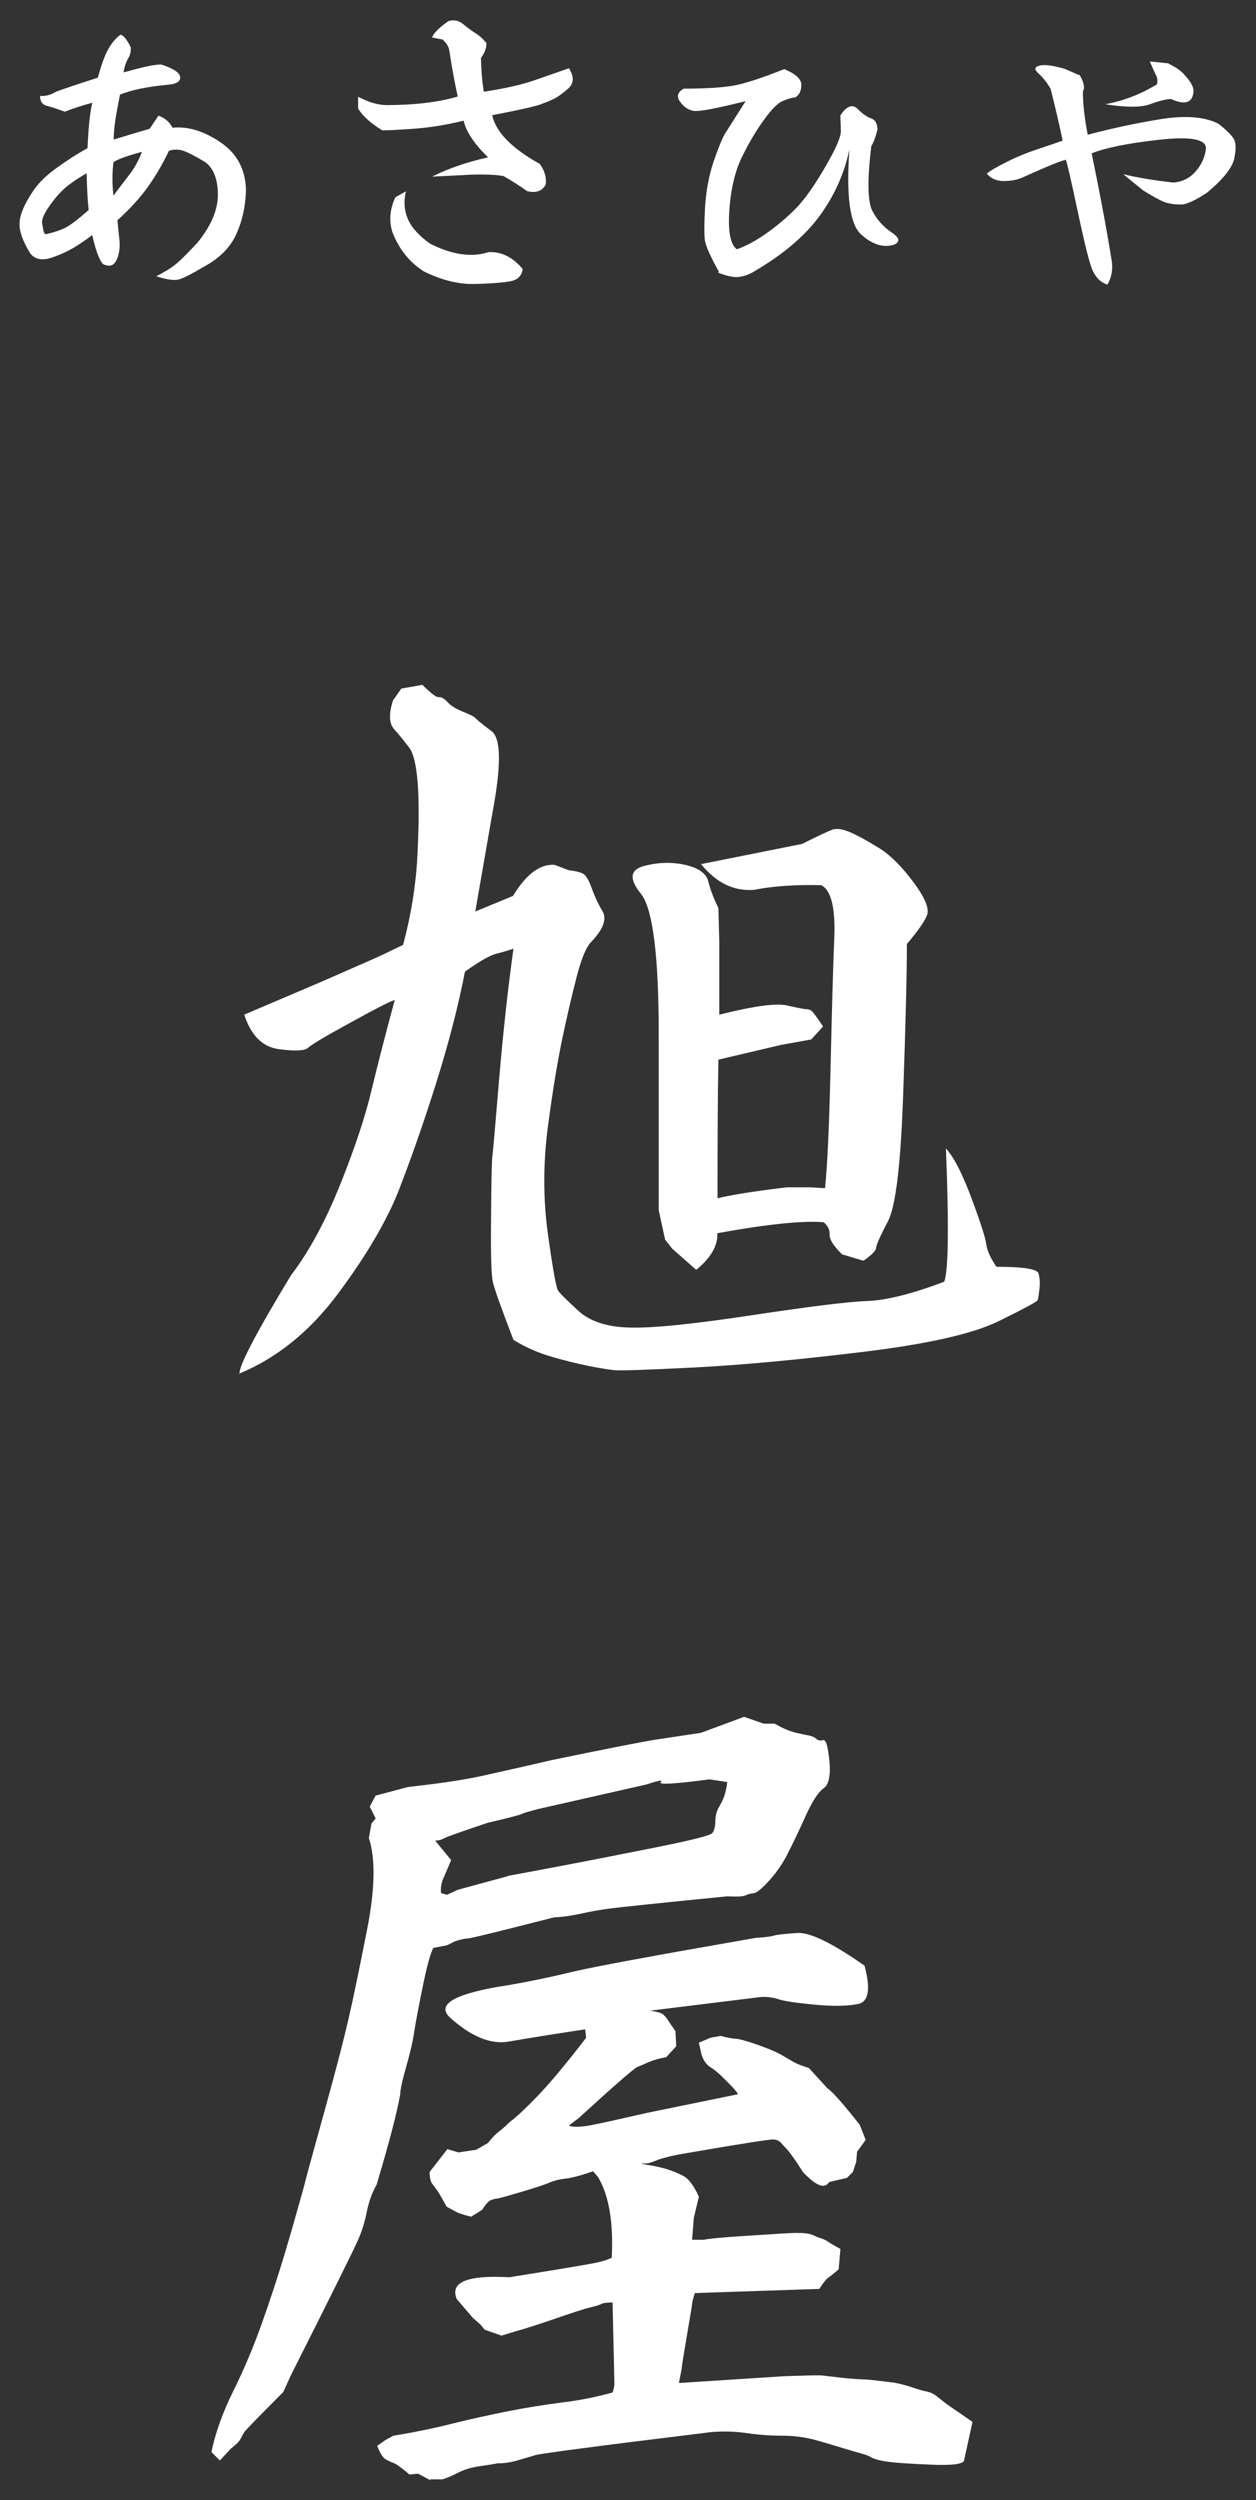 <?xml version="1.0" encoding="UTF-8"?>
<svg xmlns="http://www.w3.org/2000/svg" version="1.1" viewBox="0 0 57.24 113.93">
  <rect x="0" y="0" width="57.24" height="113.93" fill="#333333" stroke="none"/>
  <defs>
    <style>
      .cls-1 {
        fill: #fff;
      }
    </style>
  </defs>
  <!-- Generator: Adobe Illustrator 28.6.0, SVG Export Plug-In . SVG Version: 1.2.0 Build 709)  -->
  <g>
    <g id="_レイヤー_1" data-name="レイヤー_1">
      <path class="cls-1" d="M10.92,62.64c-.08-.31.7-1.81,2.34-4.52.81-1.06,1.55-2.42,2.22-4.08.67-1.66,1.15-3.1,1.44-4.31.29-1.21.65-2.6,1.07-4.16-.25.08-.93.43-2.05,1.05-1.12.61-1.75.99-1.9,1.13-.15.14-.6.16-1.34.06-.74-.1-1.26-.62-1.57-1.57,2.23-.95,3.62-1.54,4.16-1.78s1.07-.47,1.57-.69c.5-.22,1-.46,1.51-.71.36-1.34.58-2.68.65-4.02.07-1.34.08-2.43.02-3.29-.06-.85-.19-1.42-.4-1.69-.21-.28-.43-.55-.67-.82-.24-.26-.26-.7-.06-1.32l.38-.54.96-.17c.39.39.64.58.75.56.11-.01.24.06.4.23.15.17.39.31.71.44.32.13.51.22.56.29.06.07.3.27.73.59.43.32.45,1.53.06,3.62l-.8,4.6,1.72-.71c.59-.98,1.21-1.45,1.88-1.42l.67.25c.28.03.49.08.63.15.14.07.27.29.4.65.13.36.29.72.5,1.07.21.35.03.82-.52,1.4-.22.22-.44.74-.65,1.55-.21.81-.43,1.74-.65,2.78-.22,1.05-.45,2.41-.67,4.08-.22,1.67-.22,3.31,0,4.9.22,1.59.38,2.45.46,2.57.08.13.39.43.92.92.53.49,1.32.75,2.36.77,1.05.03,2.89-.16,5.54-.56,2.65-.4,4.41-.62,5.27-.65.86-.03,2.04-.32,3.51-.88.19-.47.22-2.5.08-6.07.36.39.75,1.15,1.17,2.28s.64,1.83.67,2.09c.03.26.18.61.46,1.02,1.23,0,1.87.1,1.92.31.06.21.07.45.04.71-.03.27-.06.43-.08.5-.03.07-.62.39-1.78.96-1.16.57-3.22,1.04-6.19,1.4-2.97.36-5.54.6-7.7.71-2.16.11-3.38.15-3.64.12-.27-.03-.65-.09-1.15-.19-.5-.1-1.07-.24-1.69-.42-.63-.18-1.21-.44-1.74-.77-.56-1.45-.87-2.33-.94-2.64-.07-.31-.1-1.28-.08-2.93.01-1.65.03-2.58.06-2.8.03-.22.13-1.4.31-3.54.18-2.13.4-4.11.65-5.92-.22.08-.48.16-.77.23-.29.07-.77.34-1.44.82-.31,1.59-.75,3.29-1.32,5.1-.57,1.81-1.14,3.43-1.69,4.85-.56,1.42-1.49,3-2.78,4.73s-2.8,2.94-4.5,3.64ZM39.33,57.45l-.96-.29c-.39-.39-.58-.69-.56-.9.01-.21-.08-.4-.27-.56-.92-.08-2.54.08-4.85.5.03.56-.29,1.12-.96,1.67l-1.09-.96-.33-.42-.29-1.34v-8.01c0-3.61-.27-5.75-.82-6.42-.54-.67-.49-1.09.17-1.26.66-.17,1.28-.18,1.88-.04.6.14.94.39,1.03.75s.24.77.46,1.21l.04,1.55v3.31c1.56-.39,2.59-.53,3.08-.42.49.11.78.17.88.17s.18.03.25.08c.07.06.24.29.52.71l-.54.59-1.38.25-2.85.67c-.03,1.54-.04,3.64-.04,6.32.53-.14,1.58-.31,3.14-.5h1.09l.67.04c.11-1.06.19-2.87.25-5.42.06-2.55.11-4.53.17-5.94.06-1.41-.14-2.22-.59-2.45-1.17-.03-2.19.04-3.05.21-.92.08-1.73-.31-2.43-1.17l4.6-.92c.73-.36,1.19-.58,1.38-.65.19-.07.47-.03.82.12.35.15.78.39,1.3.71.52.32,1.04.84,1.57,1.55.53.71.74,1.21.63,1.51-.11.29-.42.73-.92,1.32,0,1.42-.06,3.72-.17,6.88-.11,3.17-.34,5.08-.69,5.75-.35.67-.53,1.07-.54,1.21-.01.14-.2.33-.56.58Z"/>
      <path class="cls-1" d="M9.63,111.77c.18-.88.51-1.81,1-2.8.49-.99.92-2.01,1.29-3.05.37-1.04.72-2.1,1.04-3.16.32-1.07.62-2.13.91-3.18.05-.21.22-.85.52-1.93.3-1.08.57-2.06.81-2.95.24-.89.47-1.78.68-2.68.21-.9.49-2.26.85-4.09.36-1.83.39-3.22.08-4.17l.12-.66.19-.23-.27-.54.27-.5,1.47-.39c.67-.08,1.27-.15,1.81-.23s1.08-.17,1.62-.29c.54-.12,1.58-.35,3.13-.71,2.47-.51,4.04-.82,4.73-.93.68-.1,1.37-.21,2.06-.31l1.97-.73.89.31h.5c.36.21.68.34.95.41.27.06.48.11.62.13.14.03.25.08.33.15.08.08.18.1.31.06.13-.04.22.28.29.95.06.67-.03,1.09-.27,1.25-.24.17-.52.6-.83,1.29-.31.69-.59,1.27-.83,1.74-.24.46-.53.87-.85,1.21-.32.35-.55.53-.68.54-.13.01-.25.04-.37.1-.12.05-.39.06-.83.04-3.14.31-4.93.5-5.38.56-.45.06-.88.14-1.29.23-.41.09-.82.15-1.23.17-2.5.64-3.8.96-3.92.96s-.3.04-.56.12l-.39.19-.62.12c-.13.23-.29.81-.48,1.74-.19.93-.32,1.62-.39,2.06-.06.45-.19.99-.37,1.62-.18.63-.27,1.05-.27,1.25-.15.85-.51,2.23-1.08,4.13-.21.36-.35.77-.44,1.21-.09.45-.22.88-.39,1.27-.17.4-1.19,2.46-3.07,6.19l-.35.77c-1.13,1.13-1.72,1.74-1.78,1.83-.05.09-.11.19-.17.31-.06.12-.21.26-.44.44l-.5.54-.39-.39ZM19.63,113.04l-.58-.31-.39.04c-.36-.31-.6-.48-.71-.52-.12-.04-.24-.1-.37-.17-.13-.08-.26-.28-.39-.62l.39-.27.35-.19c.93-.15,1.81-.33,2.64-.54.84-.21,1.67-.39,2.51-.56.84-.17,1.67-.3,2.51-.41.84-.1,1.61-.26,2.33-.46.05-.16.08-.29.08-.41s-.03-1.31-.08-3.57v-.12c-.26,0-.42.02-.5.06-.08.04-.19.08-.35.12-.15.04-.28.07-.39.1-.1.03-.55.17-1.33.44-.79.27-1.32.44-1.6.52-.28.08-.58.17-.89.27l-.77-.27-.19-.23-.35-.31-.73-.85c-.33-.77.46-1.11,2.39-1,2.42-.39,3.76-.61,4.03-.68.27-.06.48-.13.64-.21.08-1.62-.13-2.84-.62-3.67l-.23-.27-.46.15c-.33.1-.62.17-.85.19-.23.03-.45.08-.66.17-.21.09-.63.23-1.27.42-.64.19-1.02.3-1.12.31-.1.01-.21.04-.31.08-.1.04-.23.19-.39.44l-.5.31c-.31-.08-.51-.14-.62-.19-.1-.05-.27-.14-.5-.27-.21-.39-.35-.63-.42-.73-.08-.1-.15-.21-.23-.31-.08-.1-.12-.28-.12-.54l.81-1.04.5.15.81-.12.54-.31c.18-.23.35-.41.5-.52.15-.12.31-.25.46-.41.31-.23.73-.62,1.27-1.18.54-.55,1.29-1.45,2.24-2.68l-.04-.39c-1.52.23-2.68.42-3.49.56-.81.14-1.7-.22-2.68-1.1-.59-.57.13-1.03,2.16-1.39l.5-.08c1.03-.18,1.99-.38,2.89-.6.9-.22,3.7-.74,8.41-1.56.41-.02.68-.06.81-.1.13-.04.48-.08,1.06-.12.58-.04,1.6.46,3.07,1.49.28,1.06.19,1.63-.27,1.74-.46.1-1.12.12-1.97.04-.85-.08-1.41-.16-1.68-.25-.27-.09-.55-.12-.83-.1l-5.02.62c.18.03.33.06.46.1.13.04.27.19.42.44l.27.39.04.69-.46.5c-.26.05-.46.1-.6.15-.14.05-.26.1-.37.15-.1.05-.22.1-.35.15-.13.05-1.02.82-2.66,2.32l-.46.35.15.04c.26.03.61,0,1.06-.1.45-.09.89-.19,1.33-.29.44-.1.87-.2,1.31-.29.44-.09,1.72-.35,3.86-.79-.03-.08-.12-.19-.27-.35l-.46-.46c-.15-.15-.33-.3-.52-.42s-.33-.32-.41-.58l-.12-.54.54-.23.46-.08c.28.08.51.12.68.13.17.01.49.1.98.27.49.17.84.32,1.06.44.22.13.42.25.6.35.18.1.41.19.69.27l.85.93c.23.15.72.71,1.47,1.66l.27.69-.39.54-.04.46-.15.46-.27.27-.81.19c-.21.33-.6.18-1.2-.46l-.27-.42c-.23-.33-.39-.55-.48-.64-.09-.09-.17-.18-.25-.27-.08-.09-.19-.14-.35-.15-.15-.01-1.58.21-4.28.68-.26.05-.44.09-.54.12-.1.03-.24.06-.42.12-.23.1-.41.16-.52.17-.12.01-.17.01-.17,0s-.02-.01-.06,0c-.04.01.07.04.33.08.26.04.51.1.77.17.26.08.51.18.77.31.26.13.5.45.73.96l-.23.96-.08,1h.54c.23-.05.94-.12,2.12-.19,1.18-.08,1.86-.12,2.05-.12s.34,0,.48.02c.14.01.26.05.37.1.1.05.21.1.33.13.12.04.22.09.31.15.09.07.28.17.56.33l-.08.93c-.21.18-.36.3-.46.37-.1.06-.24.24-.42.52l-5.67.19c-.08.21-.13.42-.15.66-.28,1.65-.44,2.58-.46,2.82l-.12.62,4.78-.31,1.27-.04h.42l1.04.12c.28.03.55.05.81.06.26.01.49.03.71.06.22.03.44.05.68.08s.52.1.87.21c.35.12.59.19.73.21.14.03.28.09.41.19.13.1.31.25.54.42l1.12.77-.39,1.78c-.08.15-.58.21-1.5.17-.93-.04-1.58-.08-1.95-.13-.37-.05-.62-.12-.75-.19-.13-.08-.29-.14-.48-.19-.19-.05-.46-.13-.79-.23-.33-.1-.75-.23-1.25-.37-.5-.14-1.02-.21-1.56-.21s-1.09-.04-1.64-.12c-.55-.08-1.1-.09-1.64-.04l-.31.04c-4.84.59-7.38.93-7.64,1-.26.08-.54.16-.85.25-.31.09-.6.13-.89.13-.28.05-.53.09-.75.12-.22.03-.42.07-.62.13-.19.06-.37.14-.54.23-.17.09-.37.17-.6.25h-.58ZM23.14,85.49c1.8-.33,3.78-.71,5.94-1.14,2.16-.42,3.29-.69,3.38-.81.09-.12.14-.29.14-.54s.06-.48.19-.69c.13-.22.22-.43.27-.64.05-.21.08-.36.08-.46l-.81-.12c-1.6.21-2.33.25-2.22.13.12-.12-.1-.08-.64.1l-4.94,1.12c-.18.05-.33.09-.44.12-.12.03-.23.07-.35.12-.12.05-.62.18-1.52.39-1.16.39-1.81.62-1.95.69-.14.08-.29.12-.44.12l.73.89-.31.73c-.13.26-.18.51-.15.77l.27.08.5-.23,2.28-.62Z"/>
      <g>
        <path class="cls-1" d="M7.22,5.27c.3.11.52.3.64.55.7-.07,1.43.15,2.18.66.76.51,1.15,1.24,1.17,2.19-.02.74-.17,1.41-.45,2.02-.28.61-.78,1.1-1.51,1.49-.47.28-.82.46-1.05.54s-.59.03-1.08-.13c.37-.19.65-.36.84-.51.2-.15.54-.49,1.03-1.01.64-.78.95-1.53.94-2.23s-.21-1.19-.59-1.46c-.45-.27-.78-.44-.99-.51-.21-.07-.43-.07-.65,0-.28.59-.6,1.14-.95,1.63-.35.5-.82,1.01-1.4,1.54.03.32.06.61.09.87.03.26.01.48-.04.69s-.13.35-.23.44c-.1.09-.26.09-.47,0-.17-.17-.33-.61-.5-1.33-.08.07-.3.23-.65.46-.35.23-.75.42-1.19.57-.44.15-.77.08-.98-.19-.34-.55-.51-1.02-.49-1.4.02-.38.23-.88.65-1.49.22-.32.55-.65.99-.97.44-.32.92-.64,1.46-.94.04-.96.11-1.65.22-2.07-.5.14-.92.27-1.25.41-.35-.12-.63-.22-.84-.27-.2-.06-.3-.21-.29-.45.24.02.48-.04.72-.19.27-.1.91-.32,1.91-.64.14-.52.28-.93.44-1.24.16-.3.35-.54.59-.72.15.04.3.23.47.58.01.19-.03.36-.13.52-.09.16-.16.37-.2.62.45-.12.8-.22,1.06-.27.26-.06.48-.09.66-.09.55.18.84.37.86.57.02.2-.16.32-.55.35-.97.09-1.7.25-2.19.45-.07.34-.14.7-.2,1.08-.06.38-.09.7-.09.97.88-.27,1.42-.43,1.64-.49l.41-.61ZM3.94,7.9c-.23.13-.49.29-.78.51-.29.21-.58.52-.86.91-.28.39-.41.67-.38.85s.05.3.07.38c.02.08.05.12.12.12.42-.1.73-.21.94-.33.21-.12.54-.37.99-.77-.05-.48-.08-1.04-.09-1.67ZM6.47,6.92c-.74.2-1.17.36-1.3.48-.06.48-.06.99,0,1.52.27-.37.52-.69.74-.98.22-.29.41-.63.56-1.02Z"/>
        <path class="cls-1" d="M21.92,2.65c.01.54.05,1.05.13,1.53.98-.15,1.79-.33,2.42-.56.63-.22,1.12-.39,1.46-.51.24.39.23.69-.03.92s-.48.39-.67.48c-.18.09-.39.17-.63.26-.24.08-.96.25-2.17.48.17.77.89,1.51,2.17,2.22.22.3.31.62.27.94-.16.3-.44.4-.85.3-.32-.23-.68-.46-1.08-.69-.37-.06-.85-.08-1.46-.06-.61.03-1.21.06-1.79.09.76-.38,1.61-.67,2.55-.88-.63-.62-1-1.17-1.11-1.67-.79.19-1.52.31-2.19.36-.67.05-1.17.08-1.52.08-.55-.34-.92-.68-1.1-1v-.53c.46.24.88.37,1.27.38,1.3,0,2.39-.13,3.27-.39-.11-.5-.25-1.21-.39-2.13-.03-.16-.13-.31-.3-.47l-.48-.09c.07-.2.32-.45.75-.75.24-.07.46-.03.67.14.19.16.38.3.57.42.19.12.36.28.49.45,0,.22-.08.44-.25.67ZM19.29,12.35c-.64-.41-1.11-1-1.41-1.78-.16-.52-.11-1.05.14-1.58l.48-.27c-.11.45-.08.87.09,1.27.18.4.52.77,1.02,1.12.99.5,1.88.63,2.66.38.57-.03,1.09.22,1.55.77-.04.3-.21.48-.52.55-.3.06-.84.11-1.61.13-.77.03-1.58-.17-2.41-.59Z"/>
        <path class="cls-1" d="M32.76,12.38c-.38-.68-.58-1.14-.63-1.39-.04-.25-.04-.76,0-1.53.05-.77.18-1.48.4-2.12.22-.64.4-1.07.53-1.28.14-.21.44-.7.92-1.45-1.36.34-2.15.49-2.39.44-.24-.05-.44-.19-.6-.42-.17-.23-.11-.43.17-.59,1.12,0,1.93-.06,2.43-.17.51-.11,1.22-.35,2.15-.72.53.22.79.46.78.74-.01.27-.1.45-.28.55-.15.01-.33.06-.56.16-.23.09-.52.38-.87.87-.35.48-.68,1.04-.99,1.67-.31.63-.51,1.43-.58,2.41-.07.98.04,1.59.34,1.81.41-.14.85-.38,1.34-.72.48-.34.92-.71,1.32-1.11.4-.4.85-1.03,1.35-1.89.51-.87.75-1.43.73-1.69,0-.22-.02-.45-.02-.69.3-.46.58-.54.83-.25.21.2.4.33.58.39.18.06.27.23.28.5-.1.39-.2.64-.28.75-.19,1.55-.17,2.54.04,2.95.21.41.51.74.88.99.38.25.41.44.09.57-.49.14-.99-.03-1.49-.49-.5-.46-.67-1.75-.52-3.87-.21,1.04-.64,2.03-1.3,2.96s-1.65,1.79-2.99,2.58c-.25.16-.5.25-.74.28s-.57-.04-.96-.2Z"/>
        <path class="cls-1" d="M49.19,3.4c.21.34.26.6.16.77,0,.57.08,1.23.22,1.97,1.1-.29,2.21-.53,3.33-.71s2-.11,2.63.21c.33.26.56.48.68.66.12.18.13.48.04.92-.09.43-.51.95-1.24,1.56-.56.37-.97.55-1.21.54-.25,0-.46-.03-.64-.08s-.53-.23-1.06-.56l-.91-.74c.77.18,1.54.3,2.3.38.42-.04.76-.22,1.02-.53s.41-.65.45-1.02c.01-.43-.7-.56-2.14-.4-1.44.16-2.46.37-3.07.62.42,2.03.72,3.68.92,4.93.05.39-.02.74-.2,1.05-.34-.1-.59-.38-.74-.81-.15-.44-.36-1.32-.64-2.64-.28-1.32-.45-2.07-.52-2.24-.2.05-.51.17-.93.35-.42.18-.76.33-1.02.45s-.55.17-.88.17-.59-.12-.77-.34c.19-.15.51-.33.97-.56s.94-.42,1.46-.59.86-.29,1.03-.35c-.15-.71-.33-1.5-.55-2.36-.16-.28-.34-.51-.55-.7s-.19-.3.05-.36c.25-.06.63,0,1.15.15l.64.28ZM53.27,2.91c.31.15.55.31.7.49.3.32.44.58.42.78-.04.51-.39.62-1.03.33-.22.01-.54.09-.95.24s-1.09.15-2.04,0c.82-.15,1.61-.45,2.36-.91.03-.16.02-.28-.03-.38-.05-.09-.15-.31-.3-.66l.86.09Z"/>
      </g>
    </g>
  </g>
</svg>